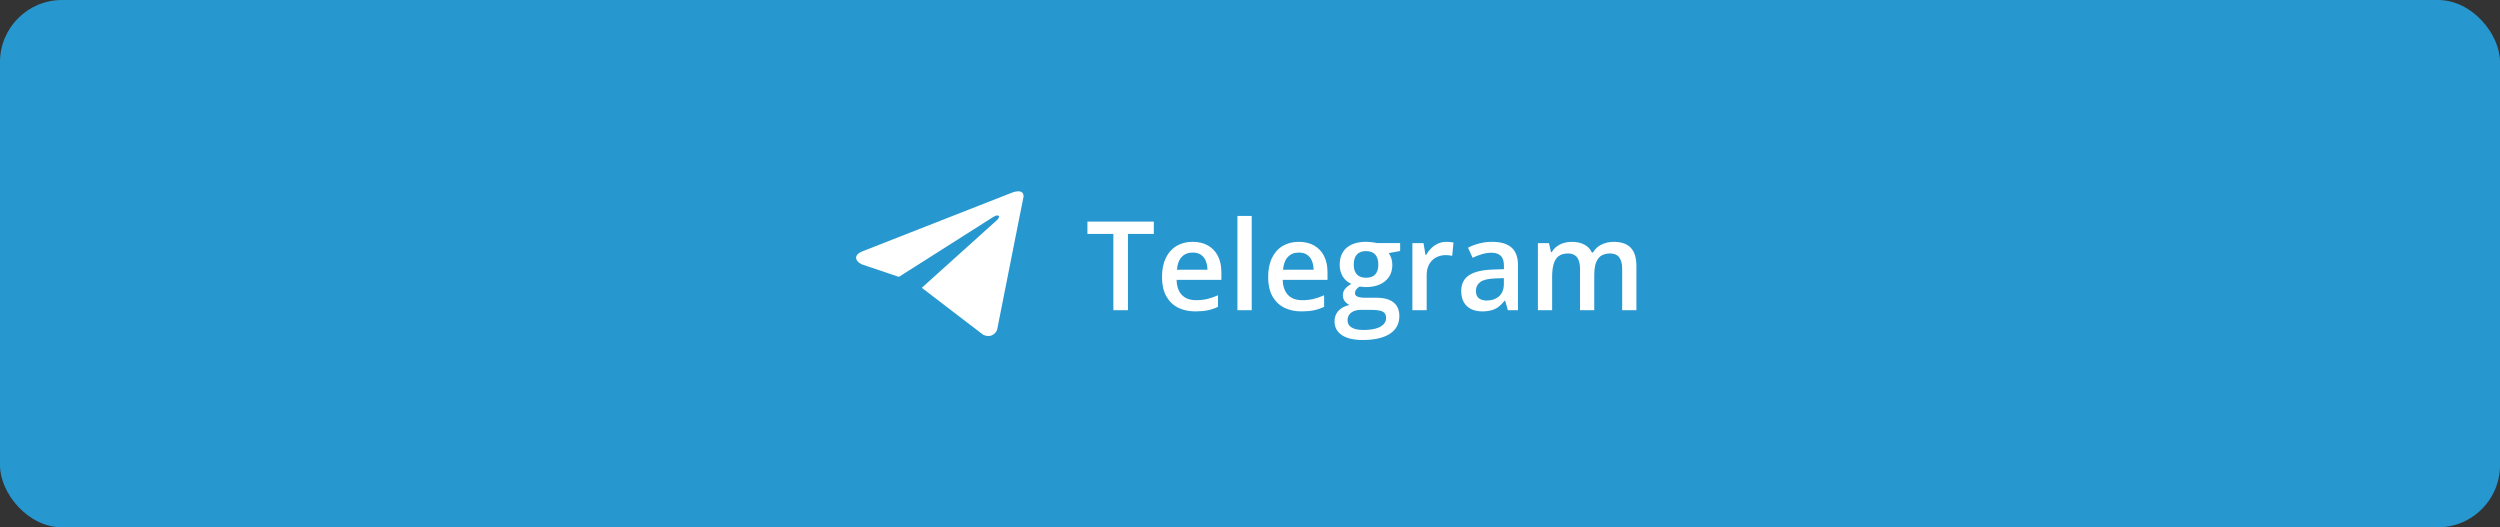 <?xml version="1.0" encoding="UTF-8"?> <svg xmlns="http://www.w3.org/2000/svg" width="403" height="85" viewBox="0 0 403 85" fill="none"><rect x="0" y="0" width="403" height="85" fill="#333333" stroke="none"/> <rect width="403" height="85" rx="10" fill="#2797CF"></rect> <path d="M165 31.663L160.729 53.193C160.729 53.193 160.132 54.686 158.49 53.969L148.591 46.393C149.921 45.197 160.243 35.917 160.695 35.496C161.392 34.845 160.959 34.458 160.148 34.95L144.902 44.632L139.02 42.652C139.02 42.652 138.094 42.323 138.005 41.607C137.915 40.89 139.05 40.502 139.05 40.502L163.029 31.095C163.029 31.095 165 30.229 165 31.663Z" fill="white"></path> <path d="M181.826 50H179.473V37.715H175.293V35.723H185.996V37.715H181.826V50ZM192.256 38.984C193.219 38.984 194.046 39.183 194.736 39.58C195.426 39.977 195.957 40.54 196.328 41.27C196.699 41.999 196.885 42.871 196.885 43.887V45.117H189.668C189.694 46.165 189.974 46.973 190.508 47.539C191.048 48.105 191.803 48.389 192.773 48.389C193.464 48.389 194.082 48.324 194.629 48.193C195.182 48.057 195.752 47.858 196.338 47.598V49.463C195.798 49.717 195.247 49.902 194.688 50.02C194.128 50.137 193.457 50.195 192.676 50.195C191.615 50.195 190.68 49.99 189.873 49.58C189.072 49.163 188.444 48.545 187.988 47.725C187.539 46.904 187.314 45.885 187.314 44.668C187.314 43.457 187.52 42.428 187.93 41.582C188.34 40.736 188.916 40.091 189.658 39.648C190.4 39.206 191.266 38.984 192.256 38.984ZM192.256 40.713C191.533 40.713 190.947 40.947 190.498 41.416C190.055 41.885 189.795 42.572 189.717 43.477H194.639C194.632 42.936 194.541 42.458 194.365 42.041C194.196 41.624 193.936 41.299 193.584 41.065C193.239 40.83 192.796 40.713 192.256 40.713ZM201.777 50H199.473V34.805H201.777V50ZM209.365 38.984C210.329 38.984 211.156 39.183 211.846 39.58C212.536 39.977 213.066 40.54 213.438 41.27C213.809 41.999 213.994 42.871 213.994 43.887V45.117H206.777C206.803 46.165 207.083 46.973 207.617 47.539C208.158 48.105 208.913 48.389 209.883 48.389C210.573 48.389 211.191 48.324 211.738 48.193C212.292 48.057 212.861 47.858 213.447 47.598V49.463C212.907 49.717 212.357 49.902 211.797 50.02C211.237 50.137 210.566 50.195 209.785 50.195C208.724 50.195 207.79 49.99 206.982 49.58C206.182 49.163 205.553 48.545 205.098 47.725C204.648 46.904 204.424 45.885 204.424 44.668C204.424 43.457 204.629 42.428 205.039 41.582C205.449 40.736 206.025 40.091 206.768 39.648C207.51 39.206 208.376 38.984 209.365 38.984ZM209.365 40.713C208.643 40.713 208.057 40.947 207.607 41.416C207.165 41.885 206.904 42.572 206.826 43.477H211.748C211.742 42.936 211.65 42.458 211.475 42.041C211.305 41.624 211.045 41.299 210.693 41.065C210.348 40.83 209.906 40.713 209.365 40.713ZM219.668 54.805C218.203 54.805 217.08 54.541 216.299 54.014C215.518 53.486 215.127 52.747 215.127 51.797C215.127 51.133 215.335 50.57 215.752 50.107C216.169 49.652 216.764 49.336 217.539 49.16C217.246 49.03 216.992 48.828 216.777 48.555C216.569 48.275 216.465 47.965 216.465 47.627C216.465 47.223 216.579 46.878 216.807 46.592C217.035 46.305 217.376 46.029 217.832 45.762C217.266 45.521 216.81 45.13 216.465 44.59C216.126 44.043 215.957 43.402 215.957 42.666C215.957 41.885 216.123 41.221 216.455 40.674C216.787 40.12 217.272 39.7 217.91 39.414C218.548 39.121 219.32 38.975 220.225 38.975C220.42 38.975 220.632 38.988 220.859 39.014C221.094 39.033 221.309 39.059 221.504 39.092C221.706 39.118 221.859 39.147 221.963 39.18H225.703V40.459L223.867 40.801C224.043 41.048 224.183 41.331 224.287 41.65C224.391 41.963 224.443 42.305 224.443 42.676C224.443 43.796 224.056 44.678 223.281 45.322C222.513 45.96 221.452 46.279 220.098 46.279C219.772 46.266 219.456 46.24 219.15 46.201C218.916 46.344 218.737 46.504 218.613 46.68C218.49 46.849 218.428 47.041 218.428 47.256C218.428 47.432 218.49 47.575 218.613 47.685C218.737 47.79 218.919 47.868 219.16 47.92C219.408 47.972 219.707 47.998 220.059 47.998H221.924C223.109 47.998 224.014 48.249 224.639 48.75C225.264 49.251 225.576 49.987 225.576 50.957C225.576 52.188 225.068 53.135 224.053 53.799C223.037 54.469 221.576 54.805 219.668 54.805ZM219.756 53.193C220.557 53.193 221.23 53.115 221.777 52.959C222.324 52.803 222.738 52.578 223.018 52.285C223.298 51.999 223.438 51.657 223.438 51.26C223.438 50.908 223.35 50.638 223.174 50.449C222.998 50.26 222.734 50.13 222.383 50.059C222.031 49.987 221.595 49.951 221.074 49.951H219.375C218.952 49.951 218.577 50.016 218.252 50.147C217.926 50.283 217.673 50.478 217.49 50.732C217.314 50.986 217.227 51.292 217.227 51.65C217.227 52.145 217.445 52.526 217.881 52.793C218.324 53.06 218.949 53.193 219.756 53.193ZM220.205 44.775C220.876 44.775 221.374 44.593 221.699 44.228C222.025 43.857 222.188 43.337 222.188 42.666C222.188 41.937 222.018 41.39 221.68 41.025C221.348 40.661 220.853 40.478 220.195 40.478C219.551 40.478 219.059 40.664 218.721 41.035C218.389 41.406 218.223 41.956 218.223 42.685C218.223 43.343 218.389 43.857 218.721 44.228C219.059 44.593 219.554 44.775 220.205 44.775ZM233.154 38.984C233.337 38.984 233.535 38.994 233.75 39.014C233.965 39.033 234.15 39.059 234.307 39.092L234.092 41.24C233.955 41.201 233.786 41.172 233.584 41.152C233.389 41.133 233.213 41.123 233.057 41.123C232.646 41.123 232.256 41.191 231.885 41.328C231.514 41.458 231.185 41.66 230.898 41.934C230.612 42.2 230.387 42.536 230.225 42.94C230.062 43.343 229.98 43.812 229.98 44.346V50H227.676V39.19H229.473L229.785 41.094H229.893C230.107 40.71 230.374 40.358 230.693 40.039C231.012 39.72 231.377 39.466 231.787 39.277C232.204 39.082 232.66 38.984 233.154 38.984ZM240.547 38.984C241.914 38.984 242.946 39.287 243.643 39.893C244.346 40.498 244.697 41.442 244.697 42.725V50H243.066L242.627 48.467H242.549C242.243 48.857 241.927 49.18 241.602 49.434C241.276 49.688 240.898 49.876 240.469 50C240.046 50.13 239.528 50.195 238.916 50.195C238.271 50.195 237.695 50.078 237.188 49.844C236.68 49.603 236.279 49.238 235.986 48.75C235.693 48.262 235.547 47.643 235.547 46.895C235.547 45.781 235.96 44.945 236.787 44.385C237.62 43.825 238.877 43.516 240.557 43.457L242.432 43.389V42.822C242.432 42.074 242.256 41.54 241.904 41.221C241.559 40.902 241.071 40.742 240.439 40.742C239.899 40.742 239.375 40.82 238.867 40.977C238.359 41.133 237.865 41.325 237.383 41.553L236.641 39.932C237.168 39.652 237.767 39.424 238.438 39.248C239.115 39.072 239.818 38.984 240.547 38.984ZM242.422 44.834L241.025 44.883C239.88 44.922 239.076 45.117 238.613 45.469C238.151 45.82 237.92 46.302 237.92 46.914C237.92 47.448 238.079 47.839 238.398 48.086C238.717 48.327 239.137 48.447 239.658 48.447C240.452 48.447 241.11 48.223 241.631 47.773C242.158 47.318 242.422 46.65 242.422 45.772V44.834ZM260.127 38.984C261.338 38.984 262.249 39.297 262.861 39.922C263.48 40.547 263.789 41.55 263.789 42.93V50H261.494V43.34C261.494 42.52 261.335 41.901 261.016 41.484C260.697 41.068 260.212 40.859 259.561 40.859C258.649 40.859 257.992 41.152 257.588 41.738C257.191 42.318 256.992 43.161 256.992 44.268V50H254.697V43.34C254.697 42.793 254.626 42.337 254.482 41.973C254.346 41.602 254.134 41.325 253.848 41.143C253.561 40.954 253.2 40.859 252.764 40.859C252.132 40.859 251.628 41.003 251.25 41.289C250.879 41.575 250.612 41.999 250.449 42.559C250.286 43.112 250.205 43.792 250.205 44.6V50H247.91V39.19H249.697L250.02 40.645H250.146C250.368 40.267 250.641 39.958 250.967 39.717C251.299 39.469 251.667 39.287 252.07 39.17C252.474 39.046 252.894 38.984 253.33 38.984C254.137 38.984 254.818 39.128 255.371 39.414C255.924 39.694 256.338 40.124 256.611 40.703H256.787C257.126 40.117 257.598 39.684 258.203 39.404C258.809 39.124 259.45 38.984 260.127 38.984Z" fill="white"></path> </svg> 